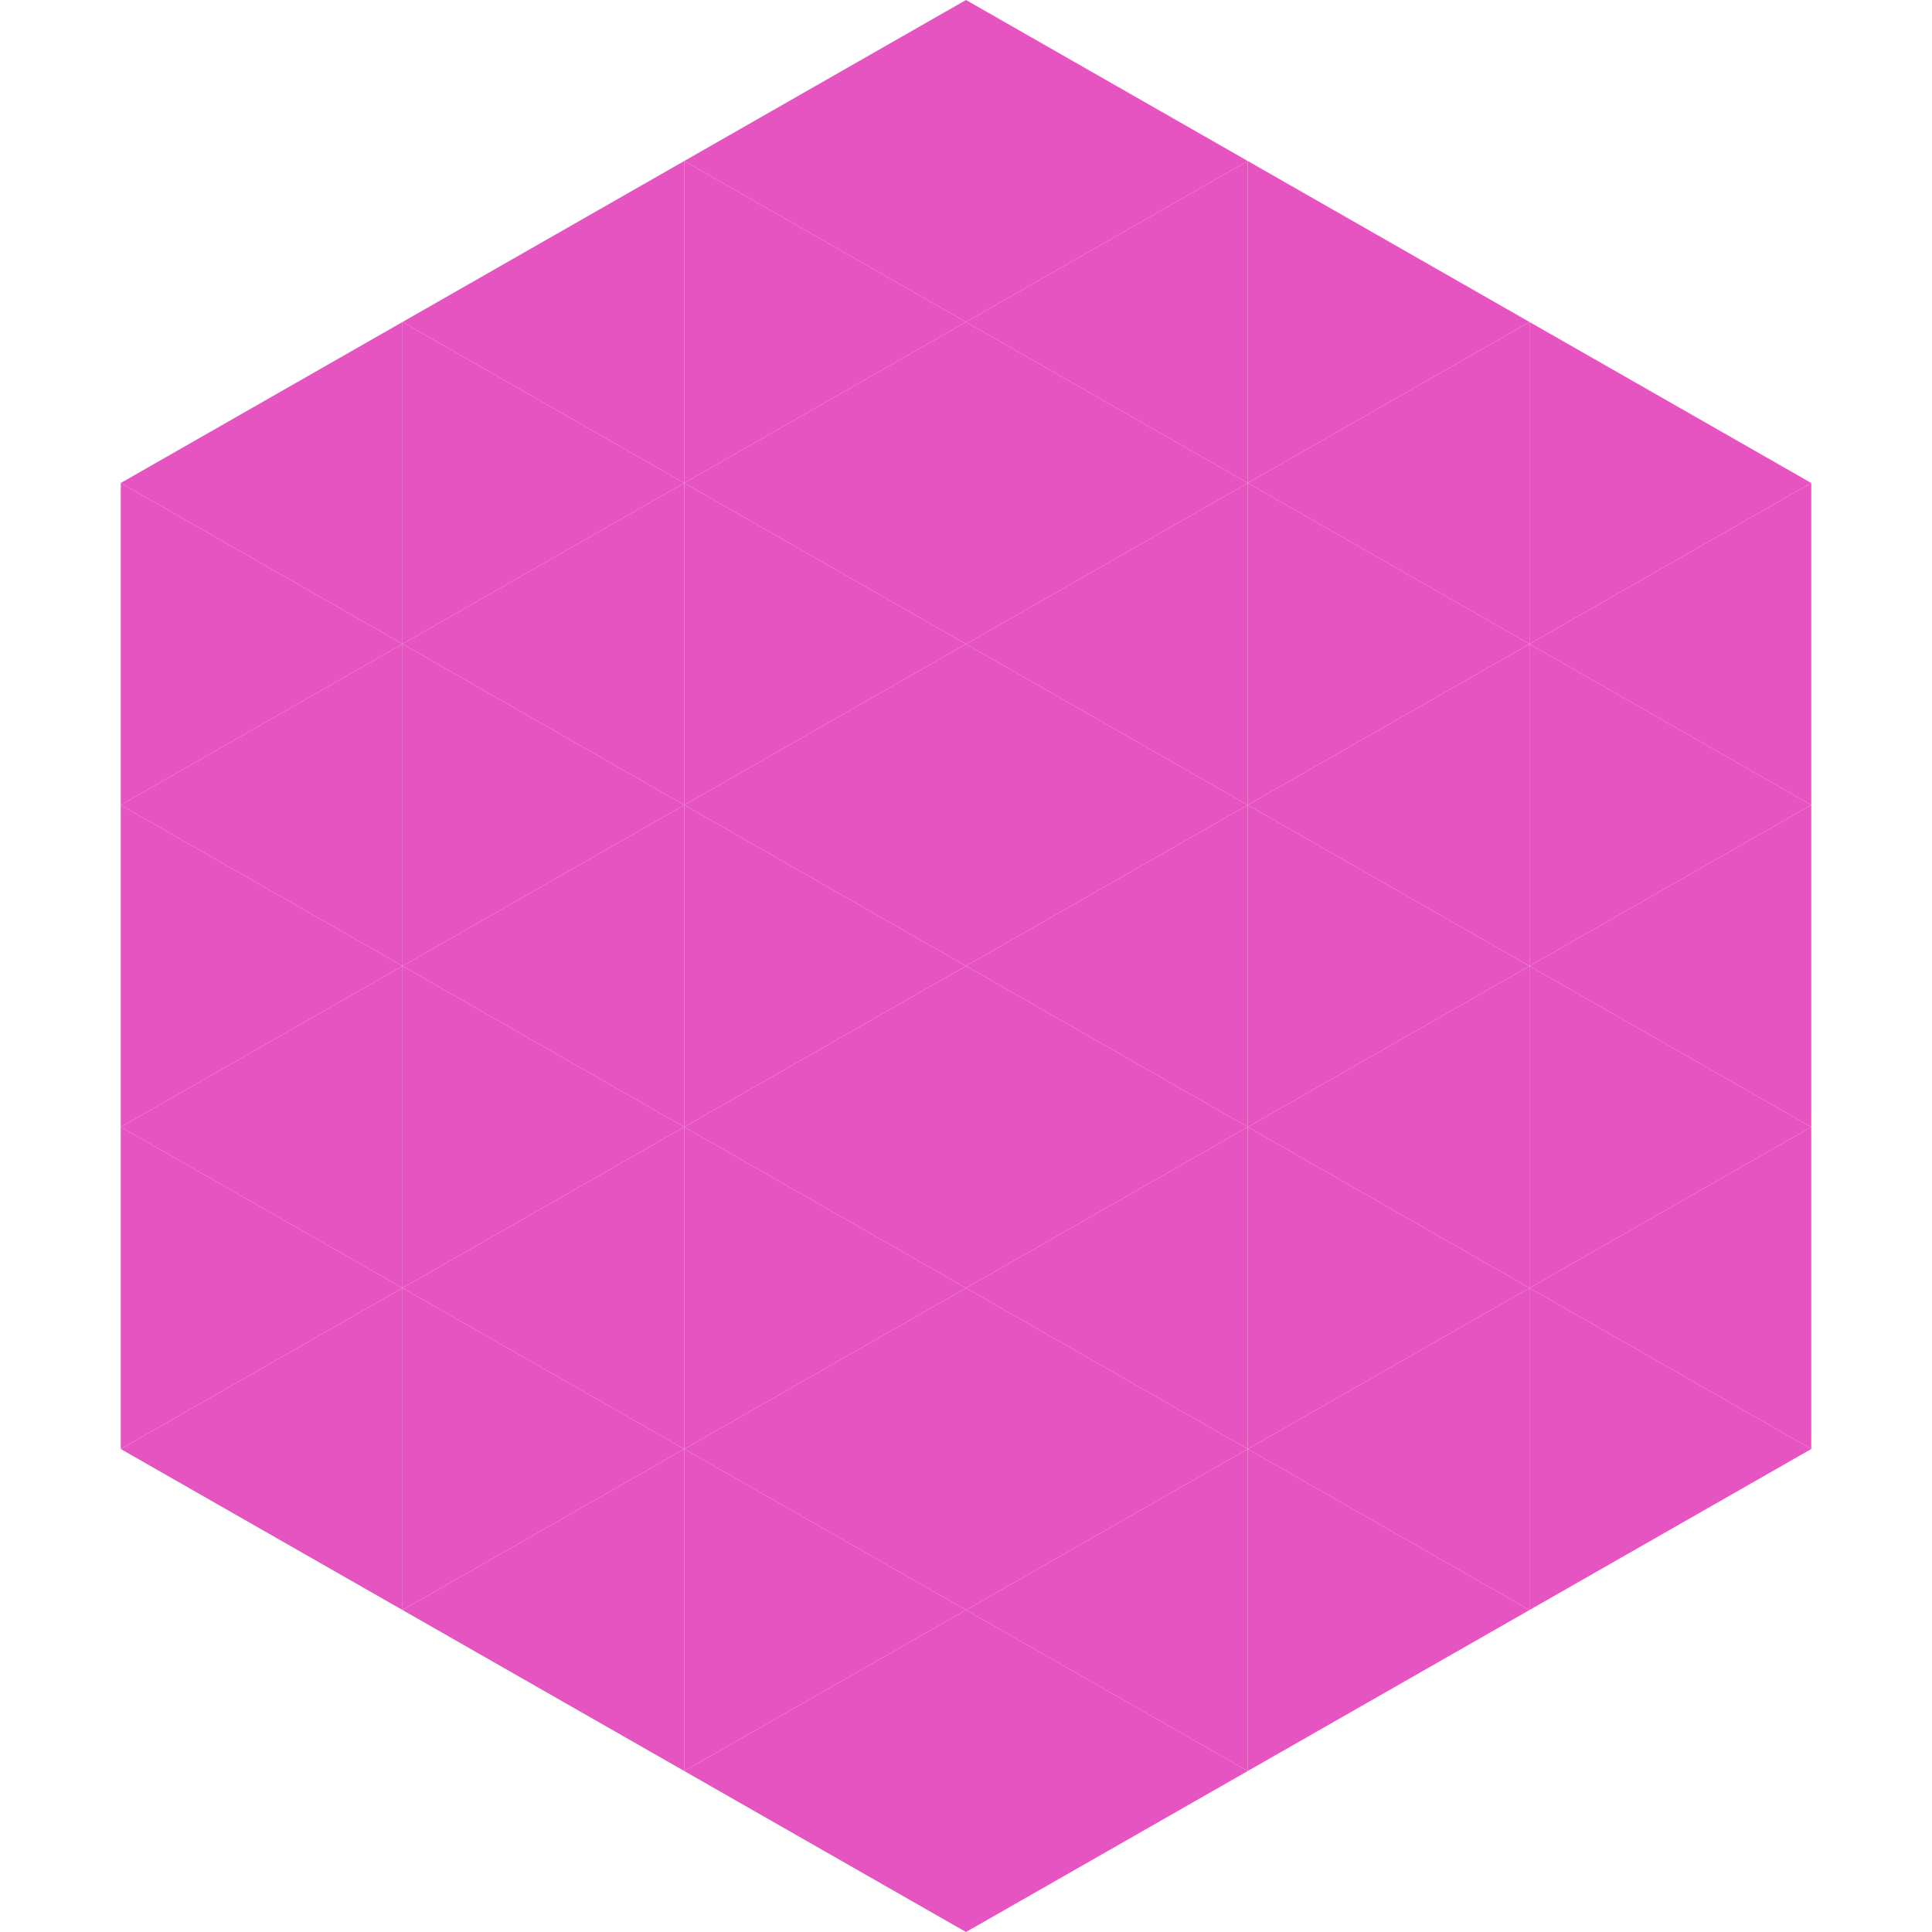 <?xml version="1.0"?>
<!-- Generated by SVGo -->
<svg width="240" height="240"
     xmlns="http://www.w3.org/2000/svg"
     xmlns:xlink="http://www.w3.org/1999/xlink">
<polygon points="50,40 15,60 50,80" style="fill:rgb(230,84,193)" />
<polygon points="190,40 225,60 190,80" style="fill:rgb(230,84,193)" />
<polygon points="15,60 50,80 15,100" style="fill:rgb(230,84,193)" />
<polygon points="225,60 190,80 225,100" style="fill:rgb(230,84,193)" />
<polygon points="50,80 15,100 50,120" style="fill:rgb(230,84,193)" />
<polygon points="190,80 225,100 190,120" style="fill:rgb(230,84,193)" />
<polygon points="15,100 50,120 15,140" style="fill:rgb(230,84,193)" />
<polygon points="225,100 190,120 225,140" style="fill:rgb(230,84,193)" />
<polygon points="50,120 15,140 50,160" style="fill:rgb(230,84,193)" />
<polygon points="190,120 225,140 190,160" style="fill:rgb(230,84,193)" />
<polygon points="15,140 50,160 15,180" style="fill:rgb(230,84,193)" />
<polygon points="225,140 190,160 225,180" style="fill:rgb(230,84,193)" />
<polygon points="50,160 15,180 50,200" style="fill:rgb(230,84,193)" />
<polygon points="190,160 225,180 190,200" style="fill:rgb(230,84,193)" />
<polygon points="15,180 50,200 15,220" style="fill:rgb(255,255,255); fill-opacity:0" />
<polygon points="225,180 190,200 225,220" style="fill:rgb(255,255,255); fill-opacity:0" />
<polygon points="50,0 85,20 50,40" style="fill:rgb(255,255,255); fill-opacity:0" />
<polygon points="190,0 155,20 190,40" style="fill:rgb(255,255,255); fill-opacity:0" />
<polygon points="85,20 50,40 85,60" style="fill:rgb(230,84,193)" />
<polygon points="155,20 190,40 155,60" style="fill:rgb(230,84,193)" />
<polygon points="50,40 85,60 50,80" style="fill:rgb(230,84,193)" />
<polygon points="190,40 155,60 190,80" style="fill:rgb(230,84,193)" />
<polygon points="85,60 50,80 85,100" style="fill:rgb(230,84,193)" />
<polygon points="155,60 190,80 155,100" style="fill:rgb(230,84,193)" />
<polygon points="50,80 85,100 50,120" style="fill:rgb(230,84,193)" />
<polygon points="190,80 155,100 190,120" style="fill:rgb(230,84,193)" />
<polygon points="85,100 50,120 85,140" style="fill:rgb(230,84,193)" />
<polygon points="155,100 190,120 155,140" style="fill:rgb(230,84,193)" />
<polygon points="50,120 85,140 50,160" style="fill:rgb(230,84,193)" />
<polygon points="190,120 155,140 190,160" style="fill:rgb(230,84,193)" />
<polygon points="85,140 50,160 85,180" style="fill:rgb(230,84,193)" />
<polygon points="155,140 190,160 155,180" style="fill:rgb(230,84,193)" />
<polygon points="50,160 85,180 50,200" style="fill:rgb(230,84,193)" />
<polygon points="190,160 155,180 190,200" style="fill:rgb(230,84,193)" />
<polygon points="85,180 50,200 85,220" style="fill:rgb(230,84,193)" />
<polygon points="155,180 190,200 155,220" style="fill:rgb(230,84,193)" />
<polygon points="120,0 85,20 120,40" style="fill:rgb(230,84,193)" />
<polygon points="120,0 155,20 120,40" style="fill:rgb(230,84,193)" />
<polygon points="85,20 120,40 85,60" style="fill:rgb(230,84,193)" />
<polygon points="155,20 120,40 155,60" style="fill:rgb(230,84,193)" />
<polygon points="120,40 85,60 120,80" style="fill:rgb(230,84,193)" />
<polygon points="120,40 155,60 120,80" style="fill:rgb(230,84,193)" />
<polygon points="85,60 120,80 85,100" style="fill:rgb(230,84,193)" />
<polygon points="155,60 120,80 155,100" style="fill:rgb(230,84,193)" />
<polygon points="120,80 85,100 120,120" style="fill:rgb(230,84,193)" />
<polygon points="120,80 155,100 120,120" style="fill:rgb(230,84,193)" />
<polygon points="85,100 120,120 85,140" style="fill:rgb(230,84,193)" />
<polygon points="155,100 120,120 155,140" style="fill:rgb(230,84,193)" />
<polygon points="120,120 85,140 120,160" style="fill:rgb(230,84,193)" />
<polygon points="120,120 155,140 120,160" style="fill:rgb(230,84,193)" />
<polygon points="85,140 120,160 85,180" style="fill:rgb(230,84,193)" />
<polygon points="155,140 120,160 155,180" style="fill:rgb(230,84,193)" />
<polygon points="120,160 85,180 120,200" style="fill:rgb(230,84,193)" />
<polygon points="120,160 155,180 120,200" style="fill:rgb(230,84,193)" />
<polygon points="85,180 120,200 85,220" style="fill:rgb(230,84,193)" />
<polygon points="155,180 120,200 155,220" style="fill:rgb(230,84,193)" />
<polygon points="120,200 85,220 120,240" style="fill:rgb(230,84,193)" />
<polygon points="120,200 155,220 120,240" style="fill:rgb(230,84,193)" />
<polygon points="85,220 120,240 85,260" style="fill:rgb(255,255,255); fill-opacity:0" />
<polygon points="155,220 120,240 155,260" style="fill:rgb(255,255,255); fill-opacity:0" />
</svg>
